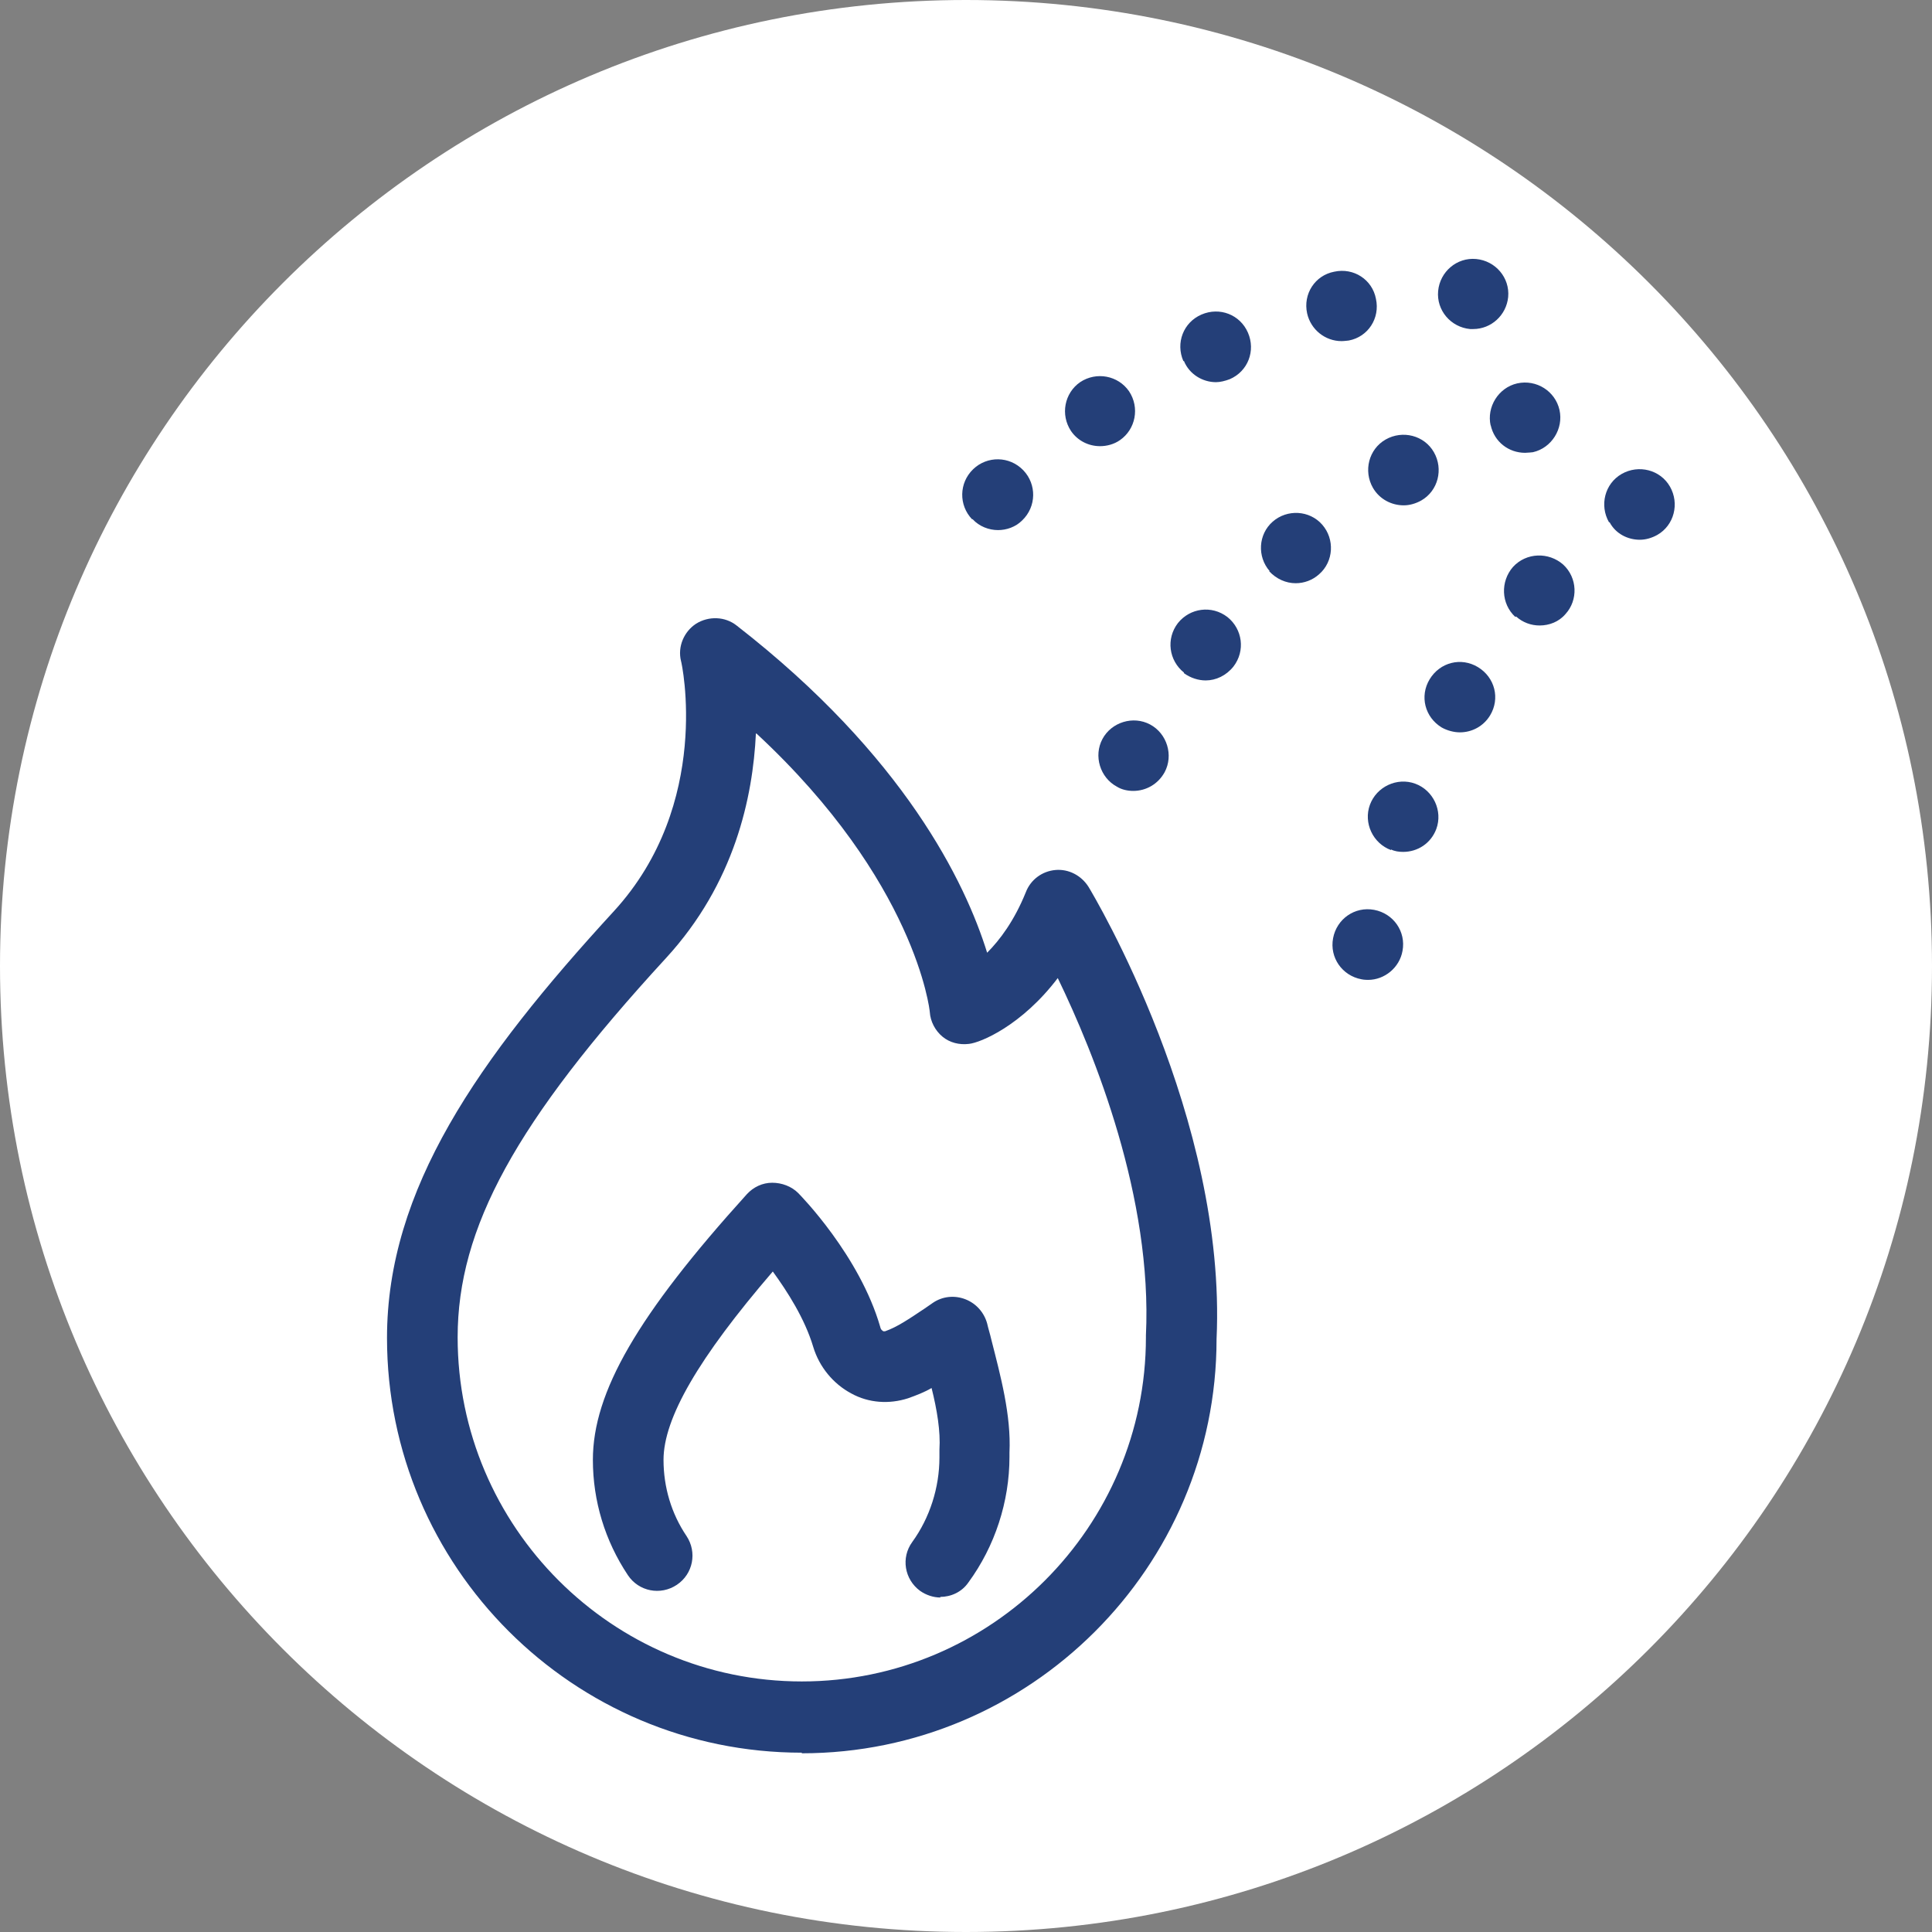 <svg width="32" height="32" viewBox="0 0 32 32" fill="none" xmlns="http://www.w3.org/2000/svg">
<rect x="0" y="0" width="32" height="32" fill="#808080" stroke="none"/>
<path d="M16 32C24.837 32 32 24.837 32 16C32 7.163 24.837 0 16 0C7.163 0 0 7.163 0 16C0 24.837 7.163 32 16 32Z" fill="white"/>
<path d="M13.28 29.03C9.49 29.03 6.41 25.95 6.41 22.16C6.41 19.7 7.91 17.55 10.17 15.09C11.8 13.31 11.29 10.97 11.28 10.95C11.22 10.71 11.33 10.46 11.53 10.33C11.74 10.2 12.01 10.21 12.2 10.36C14.98 12.52 15.99 14.62 16.35 15.78C16.56 15.57 16.8 15.25 16.99 14.78C17.07 14.57 17.26 14.43 17.48 14.41C17.7 14.39 17.91 14.5 18.03 14.69C18.12 14.84 20.32 18.52 20.15 22.18C20.15 25.96 17.06 29.04 13.28 29.04V29.03ZM12.52 12.15C12.47 13.2 12.17 14.63 11.03 15.87C8.54 18.58 7.58 20.34 7.58 22.15C7.58 25.29 10.14 27.85 13.28 27.85C16.42 27.85 18.98 25.29 18.98 22.15C18.98 22.15 18.98 22.13 18.98 22.12C19.09 19.84 18.13 17.46 17.52 16.2C16.92 16.99 16.24 17.27 16.05 17.29C15.89 17.31 15.73 17.27 15.61 17.17C15.49 17.07 15.41 16.92 15.4 16.76C15.4 16.74 15.17 14.6 12.53 12.15H12.52Z" fill="#243F78"/>
<path d="M15.58 26.46C15.46 26.46 15.34 26.42 15.24 26.35C14.98 26.16 14.92 25.8 15.11 25.54C15.4 25.14 15.56 24.64 15.56 24.14V24.11C15.56 24.11 15.56 24.09 15.56 24.08V24.01C15.58 23.71 15.52 23.35 15.43 22.99C15.31 23.06 15.18 23.11 15.04 23.16C14.73 23.26 14.39 23.24 14.1 23.08C13.8 22.92 13.57 22.64 13.47 22.31C13.33 21.84 13.04 21.39 12.8 21.06C11.57 22.49 10.99 23.49 10.99 24.18C10.99 24.63 11.12 25.07 11.37 25.44C11.55 25.71 11.48 26.07 11.21 26.25C10.94 26.43 10.58 26.36 10.4 26.09C10.02 25.52 9.82 24.86 9.82 24.18C9.82 23.06 10.56 21.78 12.37 19.78C12.48 19.66 12.63 19.59 12.79 19.59C12.95 19.59 13.11 19.65 13.22 19.76C13.26 19.8 14.24 20.8 14.58 21.98C14.59 22.03 14.62 22.04 14.63 22.05C14.64 22.05 14.65 22.05 14.66 22.05C14.86 21.98 15.05 21.85 15.32 21.67C15.36 21.64 15.41 21.61 15.45 21.58C15.61 21.47 15.81 21.45 15.99 21.52C16.17 21.59 16.3 21.74 16.35 21.92C16.37 22.01 16.4 22.1 16.42 22.19C16.57 22.78 16.75 23.44 16.72 24.06V24.13C16.72 24.87 16.48 25.61 16.04 26.21C15.93 26.37 15.75 26.45 15.57 26.45L15.58 26.46Z" fill="#243F78"/>
<path d="M16.1 8.6C15.88 8.37 15.88 8 16.12 7.77C16.35 7.55 16.72 7.55 16.95 7.79C17.17 8.02 17.17 8.39 16.93 8.62C16.82 8.73 16.67 8.78 16.53 8.78C16.38 8.78 16.22 8.72 16.11 8.6H16.1ZM17.74 7.14C17.56 6.87 17.63 6.51 17.89 6.33C18.16 6.15 18.52 6.22 18.7 6.48C18.88 6.75 18.81 7.11 18.55 7.29C18.45 7.36 18.33 7.39 18.22 7.39C18.03 7.39 17.85 7.3 17.74 7.14ZM19.6 5.98C19.47 5.68 19.6 5.34 19.9 5.21C20.2 5.08 20.54 5.21 20.67 5.51C20.8 5.81 20.67 6.15 20.37 6.28C20.29 6.31 20.21 6.33 20.14 6.33C19.92 6.33 19.7 6.2 19.61 5.98H19.6ZM21.65 5.19C21.58 4.87 21.78 4.56 22.1 4.5C22.42 4.43 22.73 4.63 22.79 4.95C22.86 5.27 22.66 5.58 22.34 5.64C22.34 5.64 22.26 5.65 22.22 5.65C21.95 5.65 21.71 5.46 21.65 5.19ZM24.35 5.45C24.03 5.42 23.79 5.14 23.82 4.82C23.85 4.5 24.13 4.26 24.45 4.29C24.77 4.32 25.01 4.6 24.98 4.92C24.95 5.22 24.7 5.45 24.4 5.45C24.4 5.45 24.36 5.45 24.35 5.45Z" fill="#243F78"/>
<path d="M18.5 13.03C18.22 12.88 18.11 12.52 18.26 12.24C18.41 11.96 18.77 11.85 19.05 12C19.33 12.15 19.44 12.51 19.29 12.79C19.18 12.99 18.98 13.1 18.77 13.1C18.68 13.1 18.58 13.08 18.5 13.03ZM19.61 11.14C19.36 10.94 19.31 10.58 19.51 10.32C19.71 10.07 20.07 10.02 20.33 10.22C20.58 10.42 20.63 10.78 20.43 11.04C20.31 11.19 20.14 11.27 19.97 11.27C19.85 11.27 19.72 11.23 19.61 11.15V11.14ZM21.03 9.46C20.82 9.22 20.84 8.85 21.08 8.64C21.32 8.43 21.69 8.45 21.9 8.69C22.11 8.93 22.09 9.3 21.85 9.51C21.74 9.61 21.6 9.66 21.46 9.66C21.3 9.66 21.14 9.59 21.02 9.46H21.03ZM22.74 8.08C22.58 7.8 22.67 7.44 22.95 7.28C23.23 7.12 23.59 7.21 23.75 7.49C23.91 7.77 23.82 8.13 23.54 8.29C23.45 8.34 23.35 8.37 23.25 8.37C23.05 8.37 22.85 8.27 22.74 8.08ZM24.69 7.05C24.62 6.74 24.82 6.42 25.13 6.35C25.45 6.28 25.76 6.48 25.83 6.79C25.9 7.1 25.7 7.42 25.39 7.49C25.39 7.49 25.3 7.5 25.26 7.5C24.99 7.5 24.75 7.32 24.69 7.04V7.05Z" fill="#243F78"/>
<path d="M22.55 16.22C22.23 16.16 22.02 15.86 22.08 15.54C22.14 15.22 22.44 15.01 22.76 15.07C23.08 15.13 23.29 15.43 23.23 15.75C23.18 16.03 22.93 16.23 22.66 16.23C22.66 16.23 22.59 16.23 22.55 16.22ZM23.04 14.08C22.74 13.97 22.58 13.63 22.69 13.33C22.8 13.03 23.14 12.87 23.44 12.98C23.74 13.09 23.9 13.43 23.79 13.73C23.7 13.97 23.48 14.11 23.24 14.11C23.17 14.11 23.1 14.1 23.04 14.07V14.08ZM23.88 12.05C23.6 11.88 23.51 11.53 23.68 11.25C23.85 10.97 24.2 10.88 24.48 11.05C24.76 11.22 24.85 11.57 24.68 11.85C24.57 12.03 24.38 12.13 24.18 12.13C24.08 12.13 23.97 12.1 23.88 12.05ZM25.1 10.22C24.86 10 24.85 9.63 25.06 9.39C25.28 9.15 25.65 9.14 25.89 9.35C26.13 9.57 26.14 9.94 25.93 10.17C25.82 10.3 25.66 10.36 25.5 10.36C25.36 10.36 25.22 10.31 25.11 10.21L25.1 10.22ZM26.65 8.65C26.49 8.37 26.58 8.01 26.86 7.85C27.14 7.69 27.5 7.78 27.66 8.06C27.82 8.34 27.73 8.7 27.45 8.86C27.36 8.91 27.26 8.94 27.16 8.94C26.96 8.94 26.76 8.84 26.66 8.65H26.65Z" fill="#243F78"/>
</svg>

